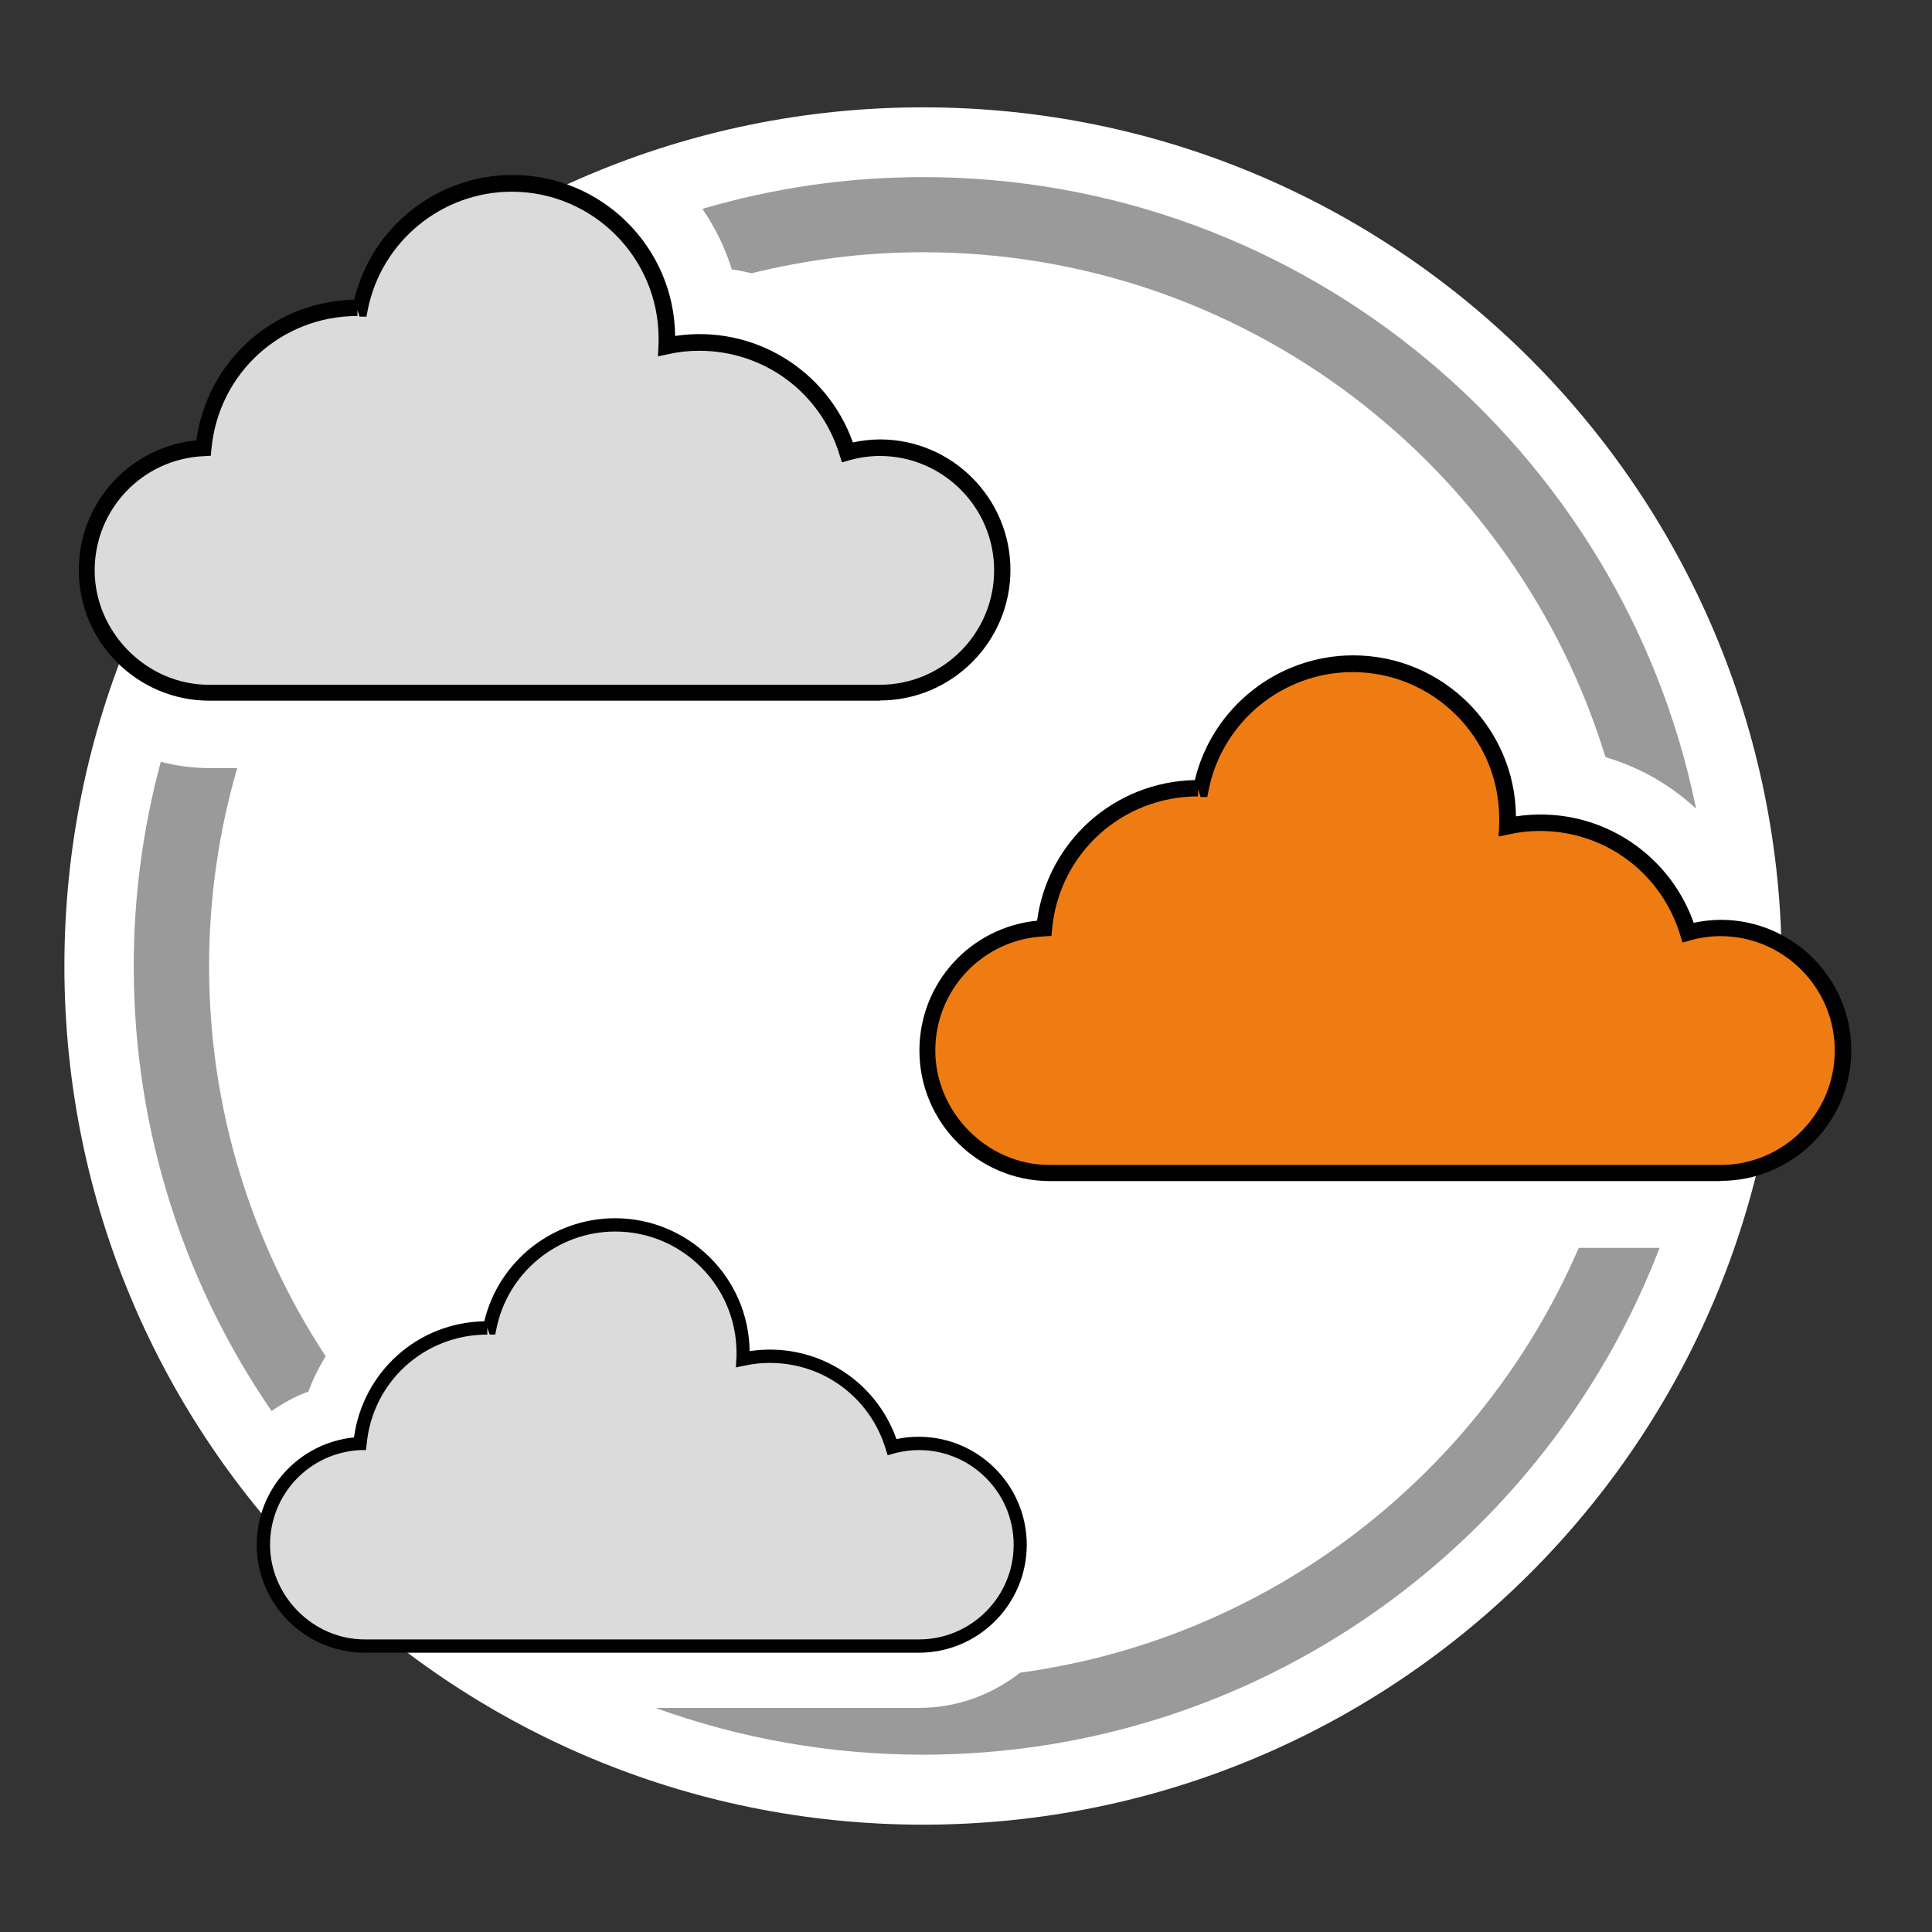 <svg width="90" height="90" viewBox="0 0 90 90" fill="none" xmlns="http://www.w3.org/2000/svg">
<rect x="0" y="0" width="90" height="90" fill="#333333" stroke="none"/>
<path d="M43 85C65.091 85 83 67.091 83 45C83 22.909 65.091 5 43 5C20.909 5 3 22.909 3 45C3 67.091 20.909 85 43 85Z" fill="white"/>
<path d="M80.15 43.229C79.63 43.229 79.12 43.309 78.64 43.439C77.74 40.479 74.99 38.319 71.74 38.319C71.22 38.319 70.71 38.379 70.22 38.479C70.22 38.359 70.24 38.239 70.24 38.119C70.24 34.139 67.01 30.909 63.03 30.909C59.52 30.909 56.61 33.409 55.96 36.719C55.91 36.719 55.87 36.719 55.82 36.719C52.07 36.719 48.99 39.579 48.64 43.239C45.61 43.379 43.2 45.869 43.2 48.939C43.2 52.009 45.76 54.649 48.91 54.649H80.15C83.3 54.649 85.86 52.089 85.86 48.939C85.86 45.789 83.3 43.229 80.15 43.229Z" fill="#EF7C13"/>
<path d="M80.15 55.019H48.91C45.56 55.019 42.83 52.289 42.83 48.939C42.83 45.789 45.21 43.199 48.31 42.889C48.81 39.189 51.91 36.419 55.66 36.339C56.47 32.959 59.52 30.529 63.04 30.529C67.19 30.529 70.58 33.879 70.62 38.029C74.28 37.479 77.7 39.609 78.9 42.989C79.32 42.899 79.75 42.849 80.16 42.849C83.51 42.849 86.24 45.579 86.24 48.929C86.24 52.279 83.51 55.009 80.16 55.009L80.15 55.019ZM55.81 36.719V37.099C52.27 37.099 49.34 39.759 49.01 43.279L48.98 43.599L48.65 43.619C45.8 43.749 43.57 46.089 43.57 48.939C43.57 51.789 45.96 54.269 48.9 54.269H80.14C83.08 54.269 85.47 51.879 85.47 48.939C85.47 45.999 83.08 43.609 80.14 43.609C79.67 43.609 79.2 43.679 78.73 43.809L78.38 43.909L78.27 43.559C77.39 40.659 74.76 38.709 71.73 38.709C71.25 38.709 70.77 38.759 70.29 38.869L69.81 38.969L69.84 38.349C69.84 38.279 69.84 38.209 69.84 38.139C69.84 34.369 66.77 31.309 63.01 31.309C59.75 31.309 56.93 33.629 56.3 36.819L56.24 37.129H55.93L55.8 36.739L55.81 36.719Z" fill="#010101"/>
<path d="M40.99 20.85C40.47 20.85 39.96 20.93 39.48 21.06C38.58 18.1 35.83 15.94 32.58 15.94C32.06 15.94 31.55 16 31.06 16.1C31.06 15.98 31.08 15.86 31.08 15.74C31.08 11.76 27.85 8.53 23.87 8.53C20.36 8.53 17.45 11.03 16.8 14.34C16.75 14.34 16.71 14.34 16.66 14.34C12.91 14.34 9.83 17.2 9.48 20.86C6.45 21 4.04 23.49 4.04 26.56C4.04 29.63 6.6 32.27 9.75 32.27H40.99C44.14 32.27 46.7 29.71 46.7 26.56C46.7 23.41 44.14 20.85 40.99 20.85Z" fill="#DBDBDB"/>
<path d="M40.99 32.64H9.75C6.4 32.64 3.67 29.91 3.67 26.56C3.67 23.41 6.05 20.82 9.15 20.51C9.65 16.81 12.75 14.04 16.5 13.96C17.31 10.58 20.36 8.15 23.87 8.15C28.02 8.15 31.41 11.5 31.45 15.65C35.09 15.1 38.53 17.23 39.73 20.61C40.15 20.52 40.58 20.47 40.99 20.47C44.34 20.47 47.07 23.2 47.07 26.55C47.07 29.9 44.34 32.63 40.99 32.63V32.64ZM16.65 14.34V14.72C13.11 14.72 10.18 17.38 9.85 20.91L9.82 21.23L9.49 21.25C6.64 21.38 4.41 23.72 4.41 26.57C4.41 29.42 6.8 31.9 9.74 31.9H40.98C43.92 31.9 46.31 29.51 46.31 26.57C46.31 23.63 43.92 21.24 40.98 21.24C40.52 21.24 40.04 21.31 39.57 21.44L39.22 21.54L39.11 21.19C38.23 18.29 35.6 16.34 32.57 16.34C32.09 16.34 31.61 16.39 31.13 16.5L30.65 16.6L30.68 15.98C30.68 15.91 30.68 15.84 30.68 15.77C30.68 12 27.61 8.93 23.84 8.93C20.58 8.93 17.76 11.25 17.13 14.44L17.07 14.75H16.75L16.62 14.36L16.65 14.34Z" fill="#010101"/>
<path d="M35.01 12.73C37.57 12.1 40.24 11.75 43 11.75C57.95 11.75 70.62 21.67 74.79 35.27C76.38 35.74 77.81 36.56 79.01 37.67C75.6 20.91 60.75 8.25 43 8.25C39.43 8.25 35.98 8.77 32.72 9.73C33.31 10.59 33.78 11.54 34.09 12.55C34.4 12.59 34.71 12.66 35.01 12.73Z" fill="#9A9A9A"/>
<path d="M73.54 58.14C69.01 68.63 59.22 76.33 47.52 77.92C46.22 78.94 44.59 79.56 42.82 79.56H30.53C34.43 80.97 38.63 81.74 43 81.74C58.63 81.74 72.01 71.92 77.31 58.13H73.54V58.14Z" fill="#9A9A9A"/>
<path d="M14.37 64.82C14.58 64.24 14.86 63.69 15.17 63.18C11.74 57.95 9.74 51.71 9.74 45.01C9.74 41.81 10.2 38.71 11.05 35.78H9.73C8.96 35.78 8.21 35.67 7.49 35.49C6.67 38.53 6.23 41.72 6.23 45.01C6.23 52.69 8.6 59.83 12.65 65.73C13.18 65.37 13.74 65.05 14.35 64.83L14.37 64.82Z" fill="#9A9A9A"/>
<path d="M42.81 67.24C42.38 67.24 41.96 67.3 41.56 67.41C40.82 64.96 38.55 63.18 35.86 63.18C35.43 63.18 35.01 63.23 34.6 63.32C34.6 63.22 34.62 63.12 34.62 63.02C34.62 59.73 31.95 57.06 28.66 57.06C25.76 57.06 23.35 59.13 22.81 61.86C22.77 61.86 22.73 61.86 22.7 61.86C19.6 61.86 17.06 64.23 16.77 67.25C14.27 67.37 12.27 69.43 12.27 71.96C12.27 74.49 14.38 76.68 16.99 76.68H42.81C45.42 76.68 47.53 74.57 47.53 71.96C47.53 69.35 45.42 67.24 42.81 67.24Z" fill="#DBDBDB"/>
<path d="M42.81 76.99H16.99C14.22 76.99 11.96 74.73 11.96 71.96C11.96 69.36 13.93 67.22 16.49 66.96C16.91 63.9 19.46 61.61 22.56 61.55C23.23 58.75 25.75 56.75 28.65 56.75C32.08 56.75 34.88 59.52 34.92 62.94C37.94 62.49 40.77 64.24 41.76 67.04C42.11 66.96 42.46 66.93 42.8 66.93C45.57 66.93 47.83 69.19 47.83 71.96C47.83 74.73 45.58 76.99 42.8 76.99H42.81ZM22.7 61.86V62.17C19.77 62.17 17.35 64.37 17.08 67.28L17.05 67.55H16.78C14.42 67.67 12.58 69.6 12.58 71.96C12.58 74.32 14.56 76.37 16.99 76.37H42.81C45.24 76.37 47.22 74.39 47.22 71.96C47.22 69.53 45.24 67.55 42.81 67.55C42.43 67.55 42.03 67.6 41.64 67.71L41.35 67.79L41.26 67.5C40.53 65.1 38.36 63.49 35.86 63.49C35.47 63.49 35.07 63.53 34.67 63.62L34.28 63.7L34.31 63.19C34.31 63.13 34.31 63.08 34.31 63.02C34.31 59.91 31.78 57.37 28.66 57.37C25.97 57.37 23.64 59.29 23.12 61.92L23.07 62.17H22.81L22.7 61.85V61.86Z" fill="#010101"/>
</svg>